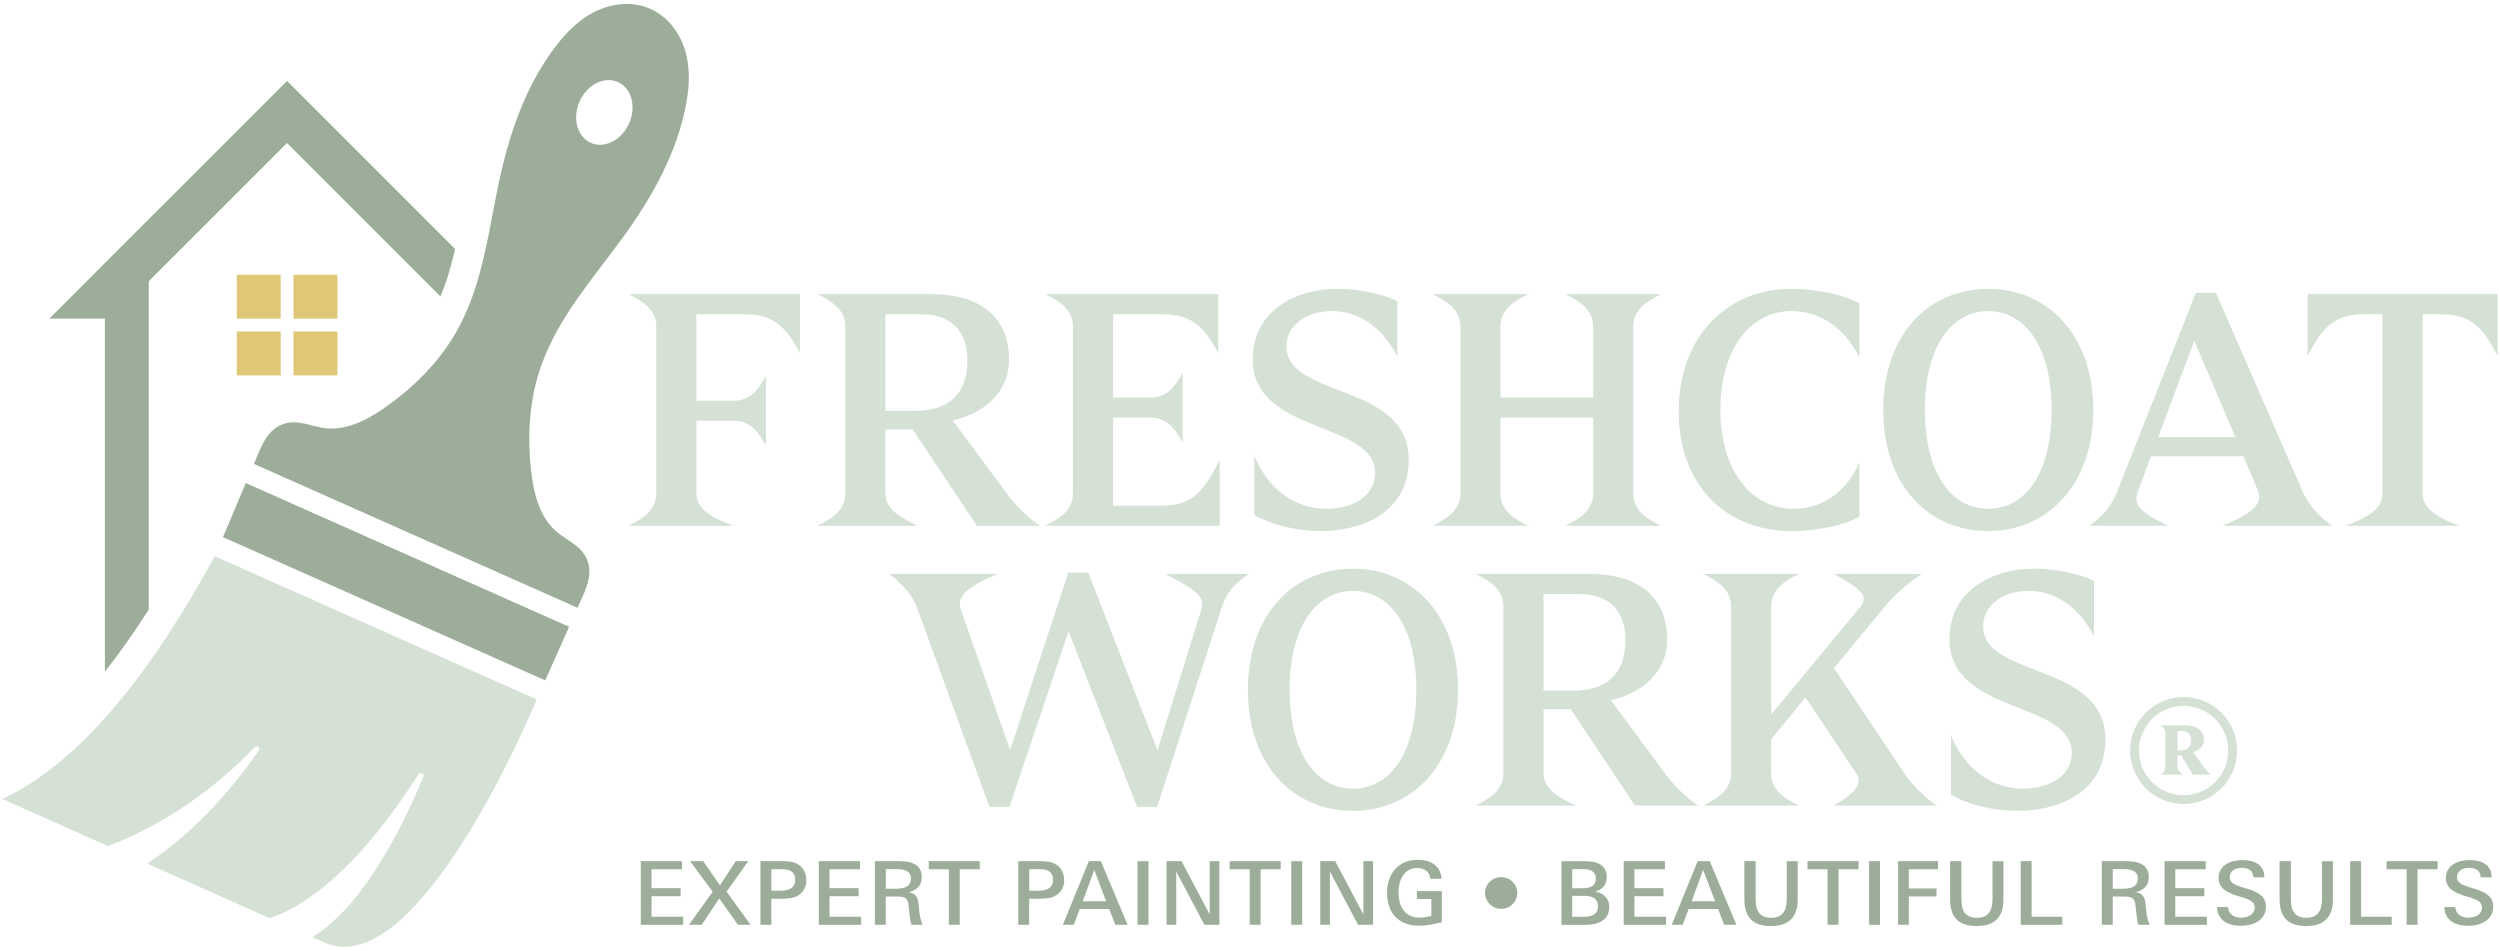 <svg xmlns="http://www.w3.org/2000/svg" id="a" viewBox="0 0 710 270"><defs><style>.b{fill:#dfc777;}.c{fill:#d5e1d4;}.d{fill:#9cae99;}</style></defs><path class="c" d="M208.31,119.5h-10.53v20.62c0,3.95,3.25,6.58,10.53,9.21h-29.83c5.44-2.63,7.9-5.26,7.9-9.21v-47.38c0-3.95-2.46-6.58-7.9-9.21h48.7v16.67c-4.39-8.07-7.9-10.97-16.23-10.97h-13.16v24.57h10.53c4.12,0,6.58-2.19,9.21-7.02v19.74c-2.63-4.83-5.09-7.02-9.21-7.02Z"></path><path class="c" d="M264.37,83.53c14.13,0,22.2,6.58,22.2,18.69,0,9.56-7.63,15.27-15.97,17.2l15.44,20.88c2.11,2.9,5.44,6.41,9.3,9.04h-17.9l-18.25-27.38h-7.72v18.16c0,3.95,3.25,6.58,9.21,9.21h-28.52c5.44-2.63,7.9-5.26,7.9-9.21v-47.38c0-3.95-2.46-6.58-7.9-9.21h32.2ZM251.47,116.69h8.34c10.09,0,14.92-5.26,14.92-14.3,0-8.07-4.21-13.16-13.42-13.16h-9.83v27.46Z"></path><path class="c" d="M326.66,118.62h-10.53v25.01h14.04c8.34,0,11.85-4.12,16.23-13.16v18.86h-49.57c5.44-2.63,7.9-5.26,7.9-9.21v-47.38c0-3.95-2.46-6.58-7.9-9.21h49.13v16.67c-4.39-8.07-7.9-10.97-16.23-10.97h-13.6v23.69h10.53c4.12,0,6.58-2.19,9.21-7.02v19.74c-2.63-4.83-5.09-7.02-9.21-7.02Z"></path><path class="c" d="M390.53,134.41c0-15.09-34.75-10.79-34.75-32.38,0-13.51,11.76-20,24.13-20,5.79,0,12.2,1.32,16.93,3.42v15.79c-4.04-7.9-10.53-12.9-18.6-12.9-7.11,0-12.9,4.04-12.9,10,0,14.92,34.75,10.18,34.75,32.29,0,14.13-12.2,20.18-24.92,20.18-6.76,0-13.69-1.58-18.95-4.56v-16.85c4.13,10.09,12.11,15.09,20.36,15.09s13.95-4.04,13.95-10.09Z"></path><path class="c" d="M434.04,83.53c-5.53,2.63-7.9,5.26-7.9,9.21v20.18h26.32v-20.18c0-3.95-2.46-6.58-7.9-9.21h27.2c-5.53,2.63-7.9,5.26-7.9,9.21v47.38c0,3.95,2.37,6.58,7.9,9.21h-27.2c5.44-2.63,7.9-5.26,7.9-9.21v-21.5h-26.32v21.5c0,3.95,2.37,6.58,7.9,9.21h-27.2c5.44-2.63,7.9-5.26,7.9-9.21v-47.38c0-3.95-2.46-6.58-7.9-9.21h27.2Z"></path><path class="c" d="M488.6,116.43c0,17.11,8.69,28.08,20.79,28.08,7.81,0,14.74-4.39,18.69-13.16v15.35c-4.3,2.54-12.11,4.12-19.3,4.12-18.25,0-32.03-12.63-32.03-33.96s13.77-34.83,32.03-34.83c7.19,0,14.83,1.67,19.3,4.12v15.35c-4.39-8.77-11.58-13.16-19.3-13.16-11.49,0-20.18,10.53-20.18,28.08Z"></path><path class="c" d="M564.66,150.82c-16.93,0-29.83-12.9-29.83-34.39s12.9-34.39,29.83-34.39,29.83,13.16,29.83,34.39-12.99,34.39-29.83,34.39ZM564.66,88.35c-10.35,0-17.99,9.92-17.99,28.08s7.63,28.08,17.99,28.08,17.99-9.83,17.99-28.08-7.72-28.08-17.99-28.08Z"></path><path class="c" d="M637.13,129.59h-26.23l-3.77,10c-1.58,4.21,1.58,6.23,8.6,9.74h-22.37c4.21-2.98,6.58-6.23,7.81-9.48l22.46-56.68h5.7l24.57,56.33c1.58,3.51,4.39,7.02,8.33,9.83h-31.15c7.9-3.16,11.84-6.05,10.18-10l-4.12-9.74ZM612.91,124.15h21.94l-11.67-27.38-10.27,27.38Z"></path><path class="c" d="M676.6,140.12v-50.89h-5c-8.33,0-11.84,3.33-16.23,11.85v-17.55h53.96v17.55c-4.39-8.51-7.9-11.85-16.23-11.85h-5.09v50.89c0,3.95,3.33,6.58,10.53,9.21h-32.46c7.28-2.63,10.53-5.26,10.53-9.21Z"></path><path class="c" d="M328.72,213.09l12.55-40.27c1.14-3.68-2.98-6.05-10.44-9.83h23.87c-4.56,2.9-6.67,6.06-7.72,9.48l-18.34,56.68h-5.7l-19.48-49.84-16.76,49.84h-5.7l-20.44-56.24c-1.23-3.42-3.77-6.76-8.07-9.92h30.88c-8.07,3.33-11.85,6.23-10.53,10l14.04,40.01,16.5-50.36h5.7l19.65,50.45Z"></path><path class="c" d="M384.25,230.29c-16.93,0-29.83-12.9-29.83-34.39s12.9-34.39,29.83-34.39,29.83,13.16,29.83,34.39-12.99,34.39-29.83,34.39ZM384.25,167.82c-10.35,0-17.99,9.91-17.99,28.08s7.63,28.08,17.99,28.08,17.99-9.83,17.99-28.08-7.72-28.08-17.99-28.08Z"></path><path class="c" d="M451.27,162.99c14.13,0,22.2,6.58,22.2,18.69,0,9.56-7.63,15.27-15.97,17.2l15.44,20.88c2.11,2.9,5.44,6.4,9.3,9.04h-17.9l-18.25-27.38h-7.72v18.16c0,3.95,3.25,6.58,9.21,9.21h-28.52c5.44-2.63,7.9-5.26,7.9-9.21v-47.38c0-3.95-2.46-6.58-7.9-9.21h32.2ZM438.37,196.16h8.33c10.09,0,14.92-5.26,14.92-14.3,0-8.07-4.21-13.16-13.43-13.16h-9.83v27.46Z"></path><path class="c" d="M520.84,189.75l20.09,30.01c1.84,2.81,5.18,6.23,9.04,9.04h-29.22c5.7-3.25,8.42-6.05,6.49-9.04l-14.48-21.67-9.74,11.85v9.65c0,3.95,2.37,6.58,7.9,9.21h-27.2c5.44-2.63,7.9-5.26,7.9-9.21v-47.38c0-3.95-2.46-6.58-7.9-9.21h27.2c-5.53,2.63-7.9,5.27-7.9,9.21v30.71l25.27-30.53c2.63-3.16-.09-5.44-7.55-9.39h25.01c-4.03,2.63-7.98,6.23-10.35,9.13l-14.57,17.64Z"></path><path class="c" d="M588.39,213.88c0-15.09-34.75-10.79-34.75-32.38,0-13.51,11.76-20,24.13-20,5.79,0,12.2,1.32,16.93,3.42v15.79c-4.04-7.9-10.53-12.9-18.6-12.9-7.11,0-12.9,4.04-12.9,10,0,14.92,34.75,10.18,34.75,32.29,0,14.13-12.2,20.18-24.92,20.18-6.76,0-13.69-1.58-18.95-4.56v-16.85c4.13,10.09,12.11,15.09,20.36,15.09s13.95-4.04,13.95-10.09Z"></path><path class="c" d="M620.14,197.96c8.4,0,15.19,6.79,15.19,15.19s-6.79,15.19-15.19,15.19-15.19-6.79-15.19-15.19,6.79-15.19,15.19-15.19ZM620.14,225.84c6.97,0,12.69-5.66,12.69-12.69s-5.72-12.69-12.69-12.69-12.69,5.72-12.69,12.69,5.66,12.69,12.69,12.69ZM620.61,206c3.34,0,5.3,1.55,5.3,4.17,0,1.85-1.43,2.92-3.04,3.4l3.04,4.29c.42.54,1.07,1.25,1.85,2.15h-5.01l-3.28-5.48h-1.07v3.4c0,.71.6,1.49,1.61,2.08h-6.43c.95-.6,1.37-1.37,1.37-2.08v-9.77c0-.72-.42-1.49-1.37-2.15h7.03ZM618.41,213.09h.83c1.97,0,3.04-.95,3.04-2.8,0-1.43-.72-2.68-2.62-2.68h-1.25v5.48Z"></path><polygon class="d" points="69.81 137.19 63.32 152.55 154.84 193.23 161.63 178.01 69.81 137.19"></polygon><path class="c" d="M60.98,157.97C41.05,194.53,20.93,217.5.67,226.9l29.98,13.38c6.76-2.48,24.64-10.25,41.65-28.03.64-.68,1.72.19,1.18.96-6.23,8.92-17.36,22.78-31.7,32.04l34.74,15.49c8.07-2.53,23.41-11.25,42.32-40.82.51-.78,1.72-.17,1.37.69-5.07,12.38-16.43,36.33-31.51,45.56l3.34,1.49c26.14,11.65,58.01-63.31,60.39-69.02l-91.45-40.67Z"></path><path class="d" d="M194.85,15.3c-.71-2.85-3.21-9.68-10.1-12.77-6.89-3.07-13.65-.37-16.25,1.01-4.04,2.13-7.38,5.4-10.2,8.98-8.92,11.38-13.68,25.42-16.65,39.42-2.94,13.92-4.58,28.51-11.45,41.21-4.22,7.79-10.29,14.47-17.26,19.91-5.66,4.39-12.9,9.36-20.42,8.56-2.48-.27-4.85-1.18-7.31-1.55-4.29-.68-7.72,1.13-9.95,4.83-.52.9-1.13,2.03-1.62,3.21l-1.54,3.63,91.92,40.87,2.16-4.83-.05-.03c.29-.69.52-1.38.71-1.99,1.27-4.12.32-7.89-3.04-10.64-1.94-1.57-4.19-2.74-6.05-4.39-5.62-5.07-6.76-13.78-7.26-20.91-.62-8.83.29-17.8,3.28-26.14,4.85-13.61,14.61-24.57,23-36.07,8.43-11.55,15.69-24.47,18.21-38.71.79-4.49.98-9.17-.14-13.59ZM178.65,35.06c-2.11,4.76-6.98,7.23-10.86,5.51-3.88-1.74-5.3-7.01-3.19-11.77,2.13-4.76,7.01-7.23,10.89-5.49,3.87,1.72,5.29,6.99,3.16,11.75Z"></path><path class="d" d="M129.25,70.72c-1.08,4.69-2.36,9.22-4.16,13.48l-4.29-4.29-10.39-10.39-13.43-13.43-15.47-15.47-39.26,39.25v93.24c-4.15,6.52-8.31,12.41-12.46,17.66v-100.28h-15.77l15.77-15.79,12.46-12.46,30.45-30.43,8.82-8.82,24.49,24.49,4.41,4.41,13.12,13.12,5.71,5.71Z"></path><rect class="b" x="67.24" y="94.14" width="12.47" height="12.47"></rect><rect class="b" x="67.24" y="78.03" width="12.47" height="12.47"></rect><rect class="b" x="83.35" y="94.14" width="12.47" height="12.47"></rect><rect class="b" x="83.35" y="78.03" width="12.47" height="12.47"></rect><path class="d" d="M181.99,262.65v-18.08h11.7v2.3h-8.65v5.37h8.25v2.28h-8.25v5.83h8.98v2.3h-12.03Z"></path><path class="d" d="M209.57,262.65l-5.3-7.5-4.98,7.5h-3.62l6.73-9.4-6.4-8.68h3.7l4.77,6.87,4.48-6.87h3.57l-6.18,8.65,6.83,9.42h-3.6Z"></path><path class="d" d="M229.02,249.97c0,1.1-.28,2.08-.85,2.92-.57.85-1.37,1.47-2.4,1.85-.47.18-1.06.31-1.78.39-.72.08-1.47.11-2.28.11h-2.65v7.4h-3.1v-18.08h6.12c.95,0,1.82.07,2.61.2.79.13,1.48.39,2.06.78.77.5,1.33,1.14,1.7,1.91.37.77.55,1.61.55,2.51ZM225.82,249.8c0-.62-.11-1.11-.32-1.5-.22-.38-.5-.68-.86-.9-.36-.22-.78-.36-1.26-.44-.48-.07-.99-.11-1.52-.11h-2.78v6.12h2.28c.57,0,1.12-.04,1.66-.11.54-.08,1.02-.23,1.44-.45.42-.23.75-.54,1-.96.25-.42.38-.97.38-1.65Z"></path><path class="d" d="M232.54,262.65v-18.08h11.7v2.3h-8.65v5.37h8.25v2.28h-8.25v5.83h8.98v2.3h-12.03Z"></path><path class="d" d="M258.84,262.65c-.23-.77-.39-1.53-.46-2.28-.07-.75-.15-1.51-.24-2.27-.07-.6-.14-1.12-.21-1.56-.08-.44-.22-.8-.43-1.09s-.51-.49-.9-.63c-.39-.13-.93-.2-1.61-.2h-3.43v8.03h-3.1v-18.08h6.86c.77,0,1.54.06,2.3.16.77.11,1.46.32,2.08.65.62.32,1.12.78,1.5,1.36.38.59.58,1.36.58,2.33,0,1.22-.33,2.17-1,2.86-.67.69-1.55,1.18-2.66,1.46.55.1,1.01.26,1.36.47.35.22.62.49.82.83.2.33.34.72.43,1.15s.15.92.2,1.47c.05.55.1,1.06.15,1.53s.11.91.19,1.33c.08.42.17.82.29,1.22s.27.82.45,1.25h-3.18ZM258.7,249.52c0-.59-.12-1.05-.36-1.4-.24-.35-.55-.62-.94-.81-.39-.19-.82-.31-1.3-.38-.48-.06-.97-.09-1.45-.09h-3.07v5.57h2.6c.53,0,1.07-.03,1.6-.09.53-.06,1.02-.19,1.45-.39.43-.2.79-.49,1.06-.88.28-.38.41-.9.41-1.55Z"></path><path class="d" d="M272.57,246.87v15.77h-3.1v-15.77h-5.7v-2.3h14.5v2.3h-5.7Z"></path><path class="d" d="M302.24,249.97c0,1.1-.28,2.08-.85,2.92-.57.85-1.37,1.47-2.4,1.85-.47.18-1.06.31-1.78.39-.72.08-1.47.11-2.28.11h-2.65v7.4h-3.1v-18.08h6.12c.95,0,1.82.07,2.61.2.79.13,1.48.39,2.06.78.77.5,1.33,1.14,1.7,1.91.37.77.55,1.61.55,2.51ZM299.04,249.8c0-.62-.11-1.11-.32-1.5-.22-.38-.5-.68-.86-.9-.36-.22-.78-.36-1.26-.44-.48-.07-.99-.11-1.52-.11h-2.78v6.12h2.28c.57,0,1.12-.04,1.66-.11.54-.08,1.02-.23,1.44-.45.42-.23.75-.54,1-.96.25-.42.38-.97.38-1.65Z"></path><path class="d" d="M316.74,262.65l-1.72-4.5h-8.37l-1.7,4.5h-3.1l7.38-18.08h3.42l7.58,18.08h-3.48ZM310.77,247.05l-3.27,8.9h6.65l-3.38-8.9Z"></path><path class="d" d="M323.07,262.65v-18.08h3.1v18.08h-3.1Z"></path><path class="d" d="M342.05,262.65l-8-15.13v15.13h-2.75v-18.08h4.25l8,15.13v-15.13h2.75v18.08h-4.25Z"></path><path class="d" d="M358.02,246.87v15.77h-3.1v-15.77h-5.7v-2.3h14.5v2.3h-5.7Z"></path><path class="d" d="M366.72,262.65v-18.08h3.1v18.08h-3.1Z"></path><path class="d" d="M385.7,262.65l-8-15.13v15.13h-2.75v-18.08h4.25l8,15.13v-15.13h2.75v18.08h-4.25Z"></path><path class="d" d="M406.24,262.61c-1.09.19-2.19.29-3.29.29-1.45,0-2.73-.22-3.85-.66-1.12-.44-2.06-1.06-2.83-1.87-.77-.81-1.35-1.79-1.75-2.94s-.6-2.43-.6-3.82.19-2.57.57-3.73c.39-1.15.95-2.15,1.69-2.99.74-.84,1.66-1.51,2.75-1.99,1.09-.48,2.34-.72,3.74-.72.87,0,1.69.1,2.47.3.79.2,1.48.52,2.09.95s1.1.99,1.49,1.67c.39.68.62,1.51.7,2.47h-3.18c-.15-1.06-.56-1.83-1.23-2.32-.67-.49-1.5-.73-2.5-.73s-1.79.2-2.46.61c-.68.41-1.23.94-1.65,1.59-.43.65-.73,1.39-.93,2.22-.19.83-.29,1.66-.29,2.52,0,.94.11,1.83.32,2.69.22.86.56,1.62,1.04,2.28.47.66,1.08,1.19,1.82,1.58s1.64.59,2.69.59c1.2,0,2.35-.16,3.45-.47v-4.82h-4.1v-2.22h7.08v8.82c-1.08.28-2.17.52-3.26.71Z"></path><path class="d" d="M430.9,253.6c0,.62-.12,1.2-.36,1.75-.24.55-.57,1.03-.97,1.44-.41.41-.89.73-1.45.97-.56.24-1.15.36-1.79.36s-1.23-.11-1.79-.35c-.56-.23-1.04-.56-1.45-.97-.41-.42-.73-.9-.98-1.44-.24-.54-.36-1.13-.36-1.76s.12-1.2.36-1.75c.24-.55.57-1.03.99-1.44s.9-.73,1.45-.96,1.14-.35,1.78-.35,1.2.12,1.76.35c.56.23,1.05.55,1.46.96.42.41.75.89.99,1.44.24.55.36,1.13.36,1.75Z"></path><path class="d" d="M457.02,257.6c0,1-.2,1.83-.6,2.48-.4.65-.92,1.17-1.57,1.55-.65.38-1.38.65-2.19.8-.81.15-1.62.23-2.44.23h-6.75v-18.08h6.84c.75,0,1.48.07,2.21.2.72.13,1.37.37,1.93.71.57.34,1.02.81,1.36,1.4.34.59.51,1.34.51,2.24,0,1.11-.3,2.01-.91,2.67-.6.67-1.41,1.14-2.42,1.43.6.1,1.15.27,1.64.5s.91.53,1.26.89c.35.36.63.79.83,1.27.2.49.3,1.06.3,1.71ZM453.22,249.47c0-.5-.09-.92-.28-1.25-.18-.33-.43-.6-.75-.8s-.67-.35-1.07-.44-.83-.14-1.27-.14h-3.35v5.43h3.1c.48,0,.94-.05,1.38-.14.43-.09.82-.24,1.15-.45.33-.21.6-.49.8-.85.2-.36.3-.81.3-1.36ZM453.82,257.42c0-.6-.1-1.09-.3-1.47-.2-.38-.47-.69-.82-.91-.35-.23-.76-.38-1.22-.47s-.96-.14-1.5-.14h-3.49v5.95h2.96c.53,0,1.06-.03,1.58-.1.52-.07.99-.2,1.4-.4.41-.2.74-.5,1-.89.26-.39.39-.91.39-1.56Z"></path><path class="d" d="M461.13,262.65v-18.08h11.7v2.3h-8.65v5.37h8.25v2.28h-8.25v5.83h8.98v2.3h-12.02Z"></path><path class="d" d="M489.67,262.65l-1.73-4.5h-8.37l-1.7,4.5h-3.1l7.37-18.08h3.43l7.58,18.08h-3.48ZM483.7,247.05l-3.27,8.9h6.65l-3.38-8.9Z"></path><path class="d" d="M508.64,261.11c-1.27,1.26-3.17,1.89-5.69,1.89s-4.49-.63-5.71-1.9c-1.23-1.27-1.84-3.17-1.84-5.7v-10.83h3.2v10.73c0,.77.07,1.48.2,2.14.13.66.37,1.23.7,1.7.33.48.78.85,1.35,1.11.57.27,1.29.4,2.18.4s1.58-.14,2.15-.41c.57-.27,1.02-.66,1.36-1.15s.58-1.07.71-1.72c.13-.66.2-1.37.2-2.14v-10.65h3.1v10.9c0,2.5-.64,4.38-1.91,5.64Z"></path><path class="d" d="M522.13,246.87v15.77h-3.1v-15.77h-5.7v-2.3h14.5v2.3h-5.7Z"></path><path class="d" d="M530.82,262.65v-18.08h3.1v18.08h-3.1Z"></path><path class="d" d="M542.1,246.87v5.45h7.88v2.27h-7.88v8.05h-3.05v-18.08h11.35v2.3h-8.3Z"></path><path class="d" d="M567.07,261.11c-1.27,1.26-3.17,1.89-5.69,1.89s-4.49-.63-5.71-1.9c-1.23-1.27-1.84-3.17-1.84-5.7v-10.83h3.2v10.73c0,.77.07,1.48.2,2.14.13.66.37,1.23.7,1.7.33.48.78.85,1.35,1.11.57.27,1.29.4,2.18.4s1.58-.14,2.15-.41c.57-.27,1.02-.66,1.36-1.15s.58-1.07.71-1.72c.13-.66.2-1.37.2-2.14v-10.65h3.1v10.9c0,2.5-.64,4.38-1.91,5.64Z"></path><path class="d" d="M573.88,262.65v-18.08h3.1v15.78h8.7v2.3h-11.8Z"></path><path class="d" d="M607.3,262.65c-.23-.77-.39-1.53-.46-2.28-.08-.75-.15-1.51-.24-2.27-.07-.6-.14-1.12-.21-1.56-.07-.44-.22-.8-.43-1.09-.21-.28-.51-.49-.9-.63-.39-.13-.93-.2-1.61-.2h-3.43v8.03h-3.1v-18.08h6.86c.77,0,1.54.06,2.31.16.77.11,1.46.32,2.08.65.62.32,1.12.78,1.5,1.36.39.59.58,1.36.58,2.33,0,1.22-.33,2.17-1,2.86s-1.55,1.18-2.66,1.46c.55.1,1.01.26,1.36.47.35.22.62.49.82.83.2.33.34.72.43,1.15s.15.92.2,1.47.1,1.06.15,1.53.11.91.19,1.33c.08.42.17.82.29,1.22s.27.82.45,1.25h-3.18ZM607.15,249.52c0-.59-.12-1.05-.36-1.4s-.55-.62-.94-.81c-.38-.19-.82-.31-1.3-.38-.48-.06-.97-.09-1.45-.09h-3.08v5.57h2.6c.53,0,1.07-.03,1.6-.09.53-.06,1.02-.19,1.45-.39.43-.2.79-.49,1.06-.88.28-.38.41-.9.41-1.55Z"></path><path class="d" d="M614.73,262.65v-18.08h11.7v2.3h-8.65v5.37h8.25v2.28h-8.25v5.83h8.98v2.3h-12.02Z"></path><path class="d" d="M643.53,257.45c0,.98-.21,1.82-.64,2.53-.42.7-.98,1.27-1.65,1.7-.67.44-1.44.75-2.29.95-.85.2-1.7.3-2.55.3s-1.7-.09-2.5-.28c-.8-.18-1.51-.49-2.12-.91-.62-.43-1.12-.98-1.5-1.65-.39-.67-.6-1.51-.65-2.49h3.1c.05.53.18.99.39,1.36.21.38.48.69.82.94s.73.43,1.16.55.89.17,1.38.17c.45,0,.9-.05,1.36-.16s.87-.28,1.24-.51c.36-.23.67-.53.9-.9.23-.37.35-.81.35-1.33,0-.75-.3-1.33-.9-1.74s-1.37-.76-2.3-1.04l-1.8-.55c-.7-.22-1.37-.47-2.01-.75-.64-.28-1.2-.62-1.67-1.01-.48-.39-.86-.85-1.14-1.38-.28-.52-.43-1.14-.43-1.84,0-.95.2-1.75.6-2.4.4-.65.92-1.18,1.56-1.59.64-.41,1.36-.7,2.16-.89.8-.18,1.61-.27,2.43-.27s1.57.08,2.32.24c.75.16,1.41.43,1.99.8s1.04.88,1.4,1.51.54,1.42.54,2.35h-3.1c-.08-.98-.43-1.68-1.03-2.09-.6-.41-1.36-.61-2.27-.61-.42,0-.83.05-1.25.15-.42.1-.79.26-1.11.48-.32.22-.59.49-.79.84s-.3.75-.3,1.21c0,.36.09.69.26.97.17.28.42.54.72.76.31.23.67.42,1.09.59.42.17.87.32,1.35.48l1.53.45c.86.25,1.63.53,2.3.85.67.32,1.23.67,1.67,1.07.45.4.79.85,1.03,1.36.23.51.35,1.09.35,1.76Z"></path><path class="d" d="M660.64,261.11c-1.27,1.26-3.17,1.89-5.69,1.89s-4.49-.63-5.71-1.9c-1.23-1.27-1.84-3.17-1.84-5.7v-10.83h3.2v10.73c0,.77.07,1.48.2,2.14.13.66.37,1.23.7,1.7.33.48.78.85,1.35,1.11.57.27,1.29.4,2.18.4s1.58-.14,2.15-.41c.57-.27,1.02-.66,1.36-1.15s.58-1.07.71-1.72c.13-.66.2-1.37.2-2.14v-10.65h3.1v10.9c0,2.5-.64,4.38-1.91,5.64Z"></path><path class="d" d="M667.45,262.65v-18.08h3.1v15.78h8.7v2.3h-11.8Z"></path><path class="d" d="M686.58,246.87v15.77h-3.1v-15.77h-5.7v-2.3h14.5v2.3h-5.7Z"></path><path class="d" d="M708.08,257.45c0,.98-.21,1.82-.64,2.53-.42.7-.98,1.27-1.65,1.7-.67.44-1.44.75-2.29.95-.85.2-1.7.3-2.55.3s-1.7-.09-2.5-.28c-.8-.18-1.51-.49-2.12-.91-.62-.43-1.12-.98-1.5-1.65-.39-.67-.6-1.51-.65-2.49h3.1c.05.53.18.99.39,1.36.21.38.48.69.82.94s.73.43,1.16.55.89.17,1.38.17c.45,0,.9-.05,1.36-.16s.87-.28,1.24-.51c.36-.23.67-.53.9-.9.23-.37.35-.81.35-1.33,0-.75-.3-1.33-.9-1.74s-1.37-.76-2.3-1.04l-1.8-.55c-.7-.22-1.37-.47-2.01-.75-.64-.28-1.2-.62-1.67-1.01-.48-.39-.86-.85-1.14-1.38-.28-.52-.43-1.14-.43-1.84,0-.95.2-1.75.6-2.4.4-.65.92-1.18,1.56-1.59.64-.41,1.36-.7,2.16-.89.8-.18,1.61-.27,2.43-.27s1.57.08,2.32.24c.75.16,1.41.43,1.99.8s1.04.88,1.4,1.51.54,1.42.54,2.35h-3.1c-.08-.98-.43-1.68-1.03-2.09-.6-.41-1.36-.61-2.27-.61-.42,0-.83.05-1.25.15-.42.1-.79.26-1.11.48-.32.22-.59.49-.79.84s-.3.75-.3,1.21c0,.36.09.69.26.97.17.28.42.54.72.76.31.23.67.42,1.09.59.42.17.87.32,1.35.48l1.53.45c.86.25,1.63.53,2.3.85s1.23.67,1.67,1.07c.45.4.79.85,1.03,1.36.23.51.35,1.09.35,1.76Z"></path></svg>